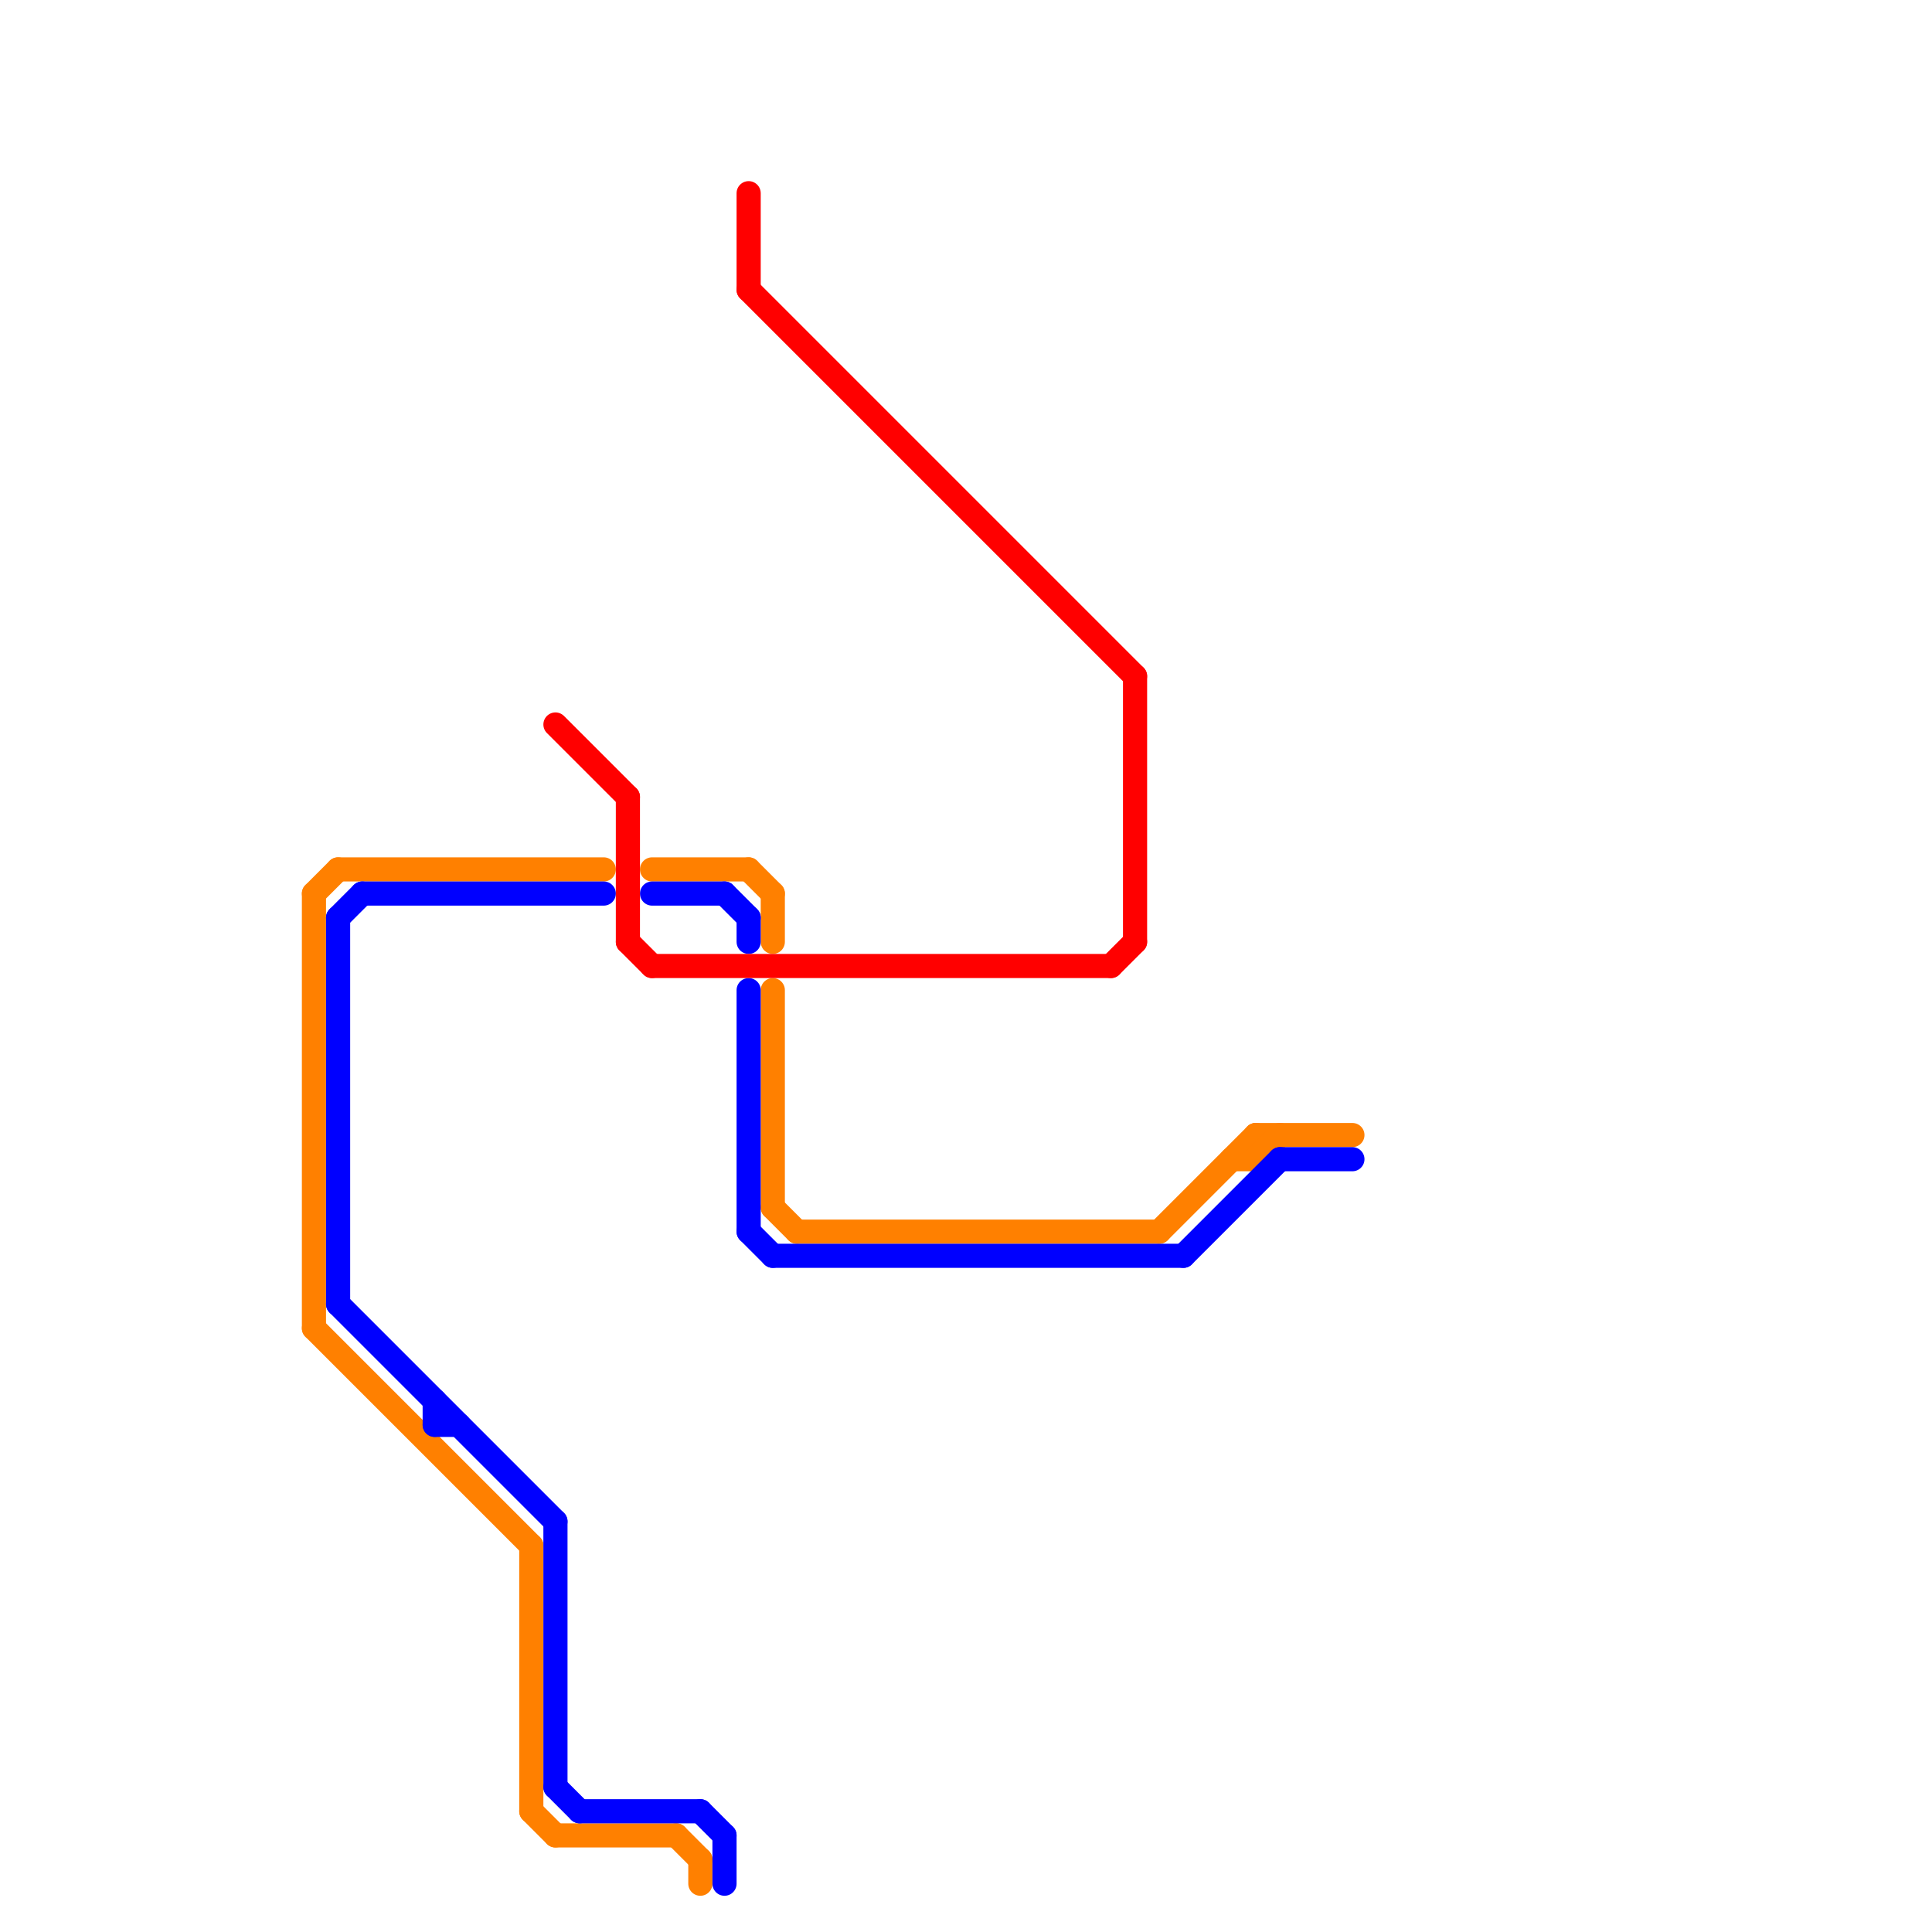
<svg version="1.1" xmlns="http://www.w3.org/2000/svg" viewBox="0 0 80 80">
<style>text { font: 1px Helvetica; font-weight: 600; white-space: pre; dominant-baseline: central; } line { stroke-width: 1; fill: none; stroke-linecap: round; stroke-linejoin: round; } .c0 { stroke: #ff8000 } .c1 { stroke: #0000ff } .c2 { stroke: #ff0000 }</style><defs><g id="wm-xf"><circle r="1.2" fill="#000"/><circle r="0.9" fill="#fff"/><circle r="0.6" fill="#000"/><circle r="0.3" fill="#fff"/></g><g id="wm"><circle r="0.6" fill="#000"/><circle r="0.3" fill="#fff"/></g></defs><line class="c0" x1="52" y1="47" x2="52" y2="48"/><line class="c0" x1="13" y1="55" x2="22" y2="64"/><line class="c0" x1="32" y1="50" x2="33" y2="51"/><line class="c0" x1="51" y1="48" x2="52" y2="48"/><line class="c0" x1="13" y1="37" x2="14" y2="36"/><line class="c0" x1="23" y1="76" x2="28" y2="76"/><line class="c0" x1="52" y1="47" x2="56" y2="47"/><line class="c0" x1="48" y1="51" x2="52" y2="47"/><line class="c0" x1="52" y1="48" x2="53" y2="47"/><line class="c0" x1="22" y1="64" x2="22" y2="75"/><line class="c0" x1="32" y1="41" x2="32" y2="50"/><line class="c0" x1="22" y1="75" x2="23" y2="76"/><line class="c0" x1="32" y1="37" x2="32" y2="39"/><line class="c0" x1="13" y1="37" x2="13" y2="55"/><line class="c0" x1="29" y1="77" x2="29" y2="78"/><line class="c0" x1="31" y1="36" x2="32" y2="37"/><line class="c0" x1="33" y1="51" x2="48" y2="51"/><line class="c0" x1="14" y1="36" x2="25" y2="36"/><line class="c0" x1="27" y1="36" x2="31" y2="36"/><line class="c0" x1="28" y1="76" x2="29" y2="77"/><line class="c1" x1="15" y1="37" x2="25" y2="37"/><line class="c1" x1="31" y1="38" x2="31" y2="39"/><line class="c1" x1="18" y1="59" x2="19" y2="59"/><line class="c1" x1="32" y1="52" x2="49" y2="52"/><line class="c1" x1="49" y1="52" x2="53" y2="48"/><line class="c1" x1="18" y1="58" x2="18" y2="59"/><line class="c1" x1="30" y1="76" x2="30" y2="78"/><line class="c1" x1="23" y1="74" x2="24" y2="75"/><line class="c1" x1="23" y1="63" x2="23" y2="74"/><line class="c1" x1="31" y1="51" x2="32" y2="52"/><line class="c1" x1="53" y1="48" x2="56" y2="48"/><line class="c1" x1="29" y1="75" x2="30" y2="76"/><line class="c1" x1="24" y1="75" x2="29" y2="75"/><line class="c1" x1="14" y1="54" x2="23" y2="63"/><line class="c1" x1="14" y1="38" x2="14" y2="54"/><line class="c1" x1="27" y1="37" x2="30" y2="37"/><line class="c1" x1="31" y1="41" x2="31" y2="51"/><line class="c1" x1="14" y1="38" x2="15" y2="37"/><line class="c1" x1="30" y1="37" x2="31" y2="38"/><line class="c2" x1="46" y1="40" x2="47" y2="39"/><line class="c2" x1="31" y1="12" x2="47" y2="28"/><line class="c2" x1="27" y1="40" x2="46" y2="40"/><line class="c2" x1="47" y1="28" x2="47" y2="39"/><line class="c2" x1="23" y1="30" x2="26" y2="33"/><line class="c2" x1="26" y1="33" x2="26" y2="39"/><line class="c2" x1="26" y1="39" x2="27" y2="40"/><line class="c2" x1="31" y1="8" x2="31" y2="12"/>
</svg>
